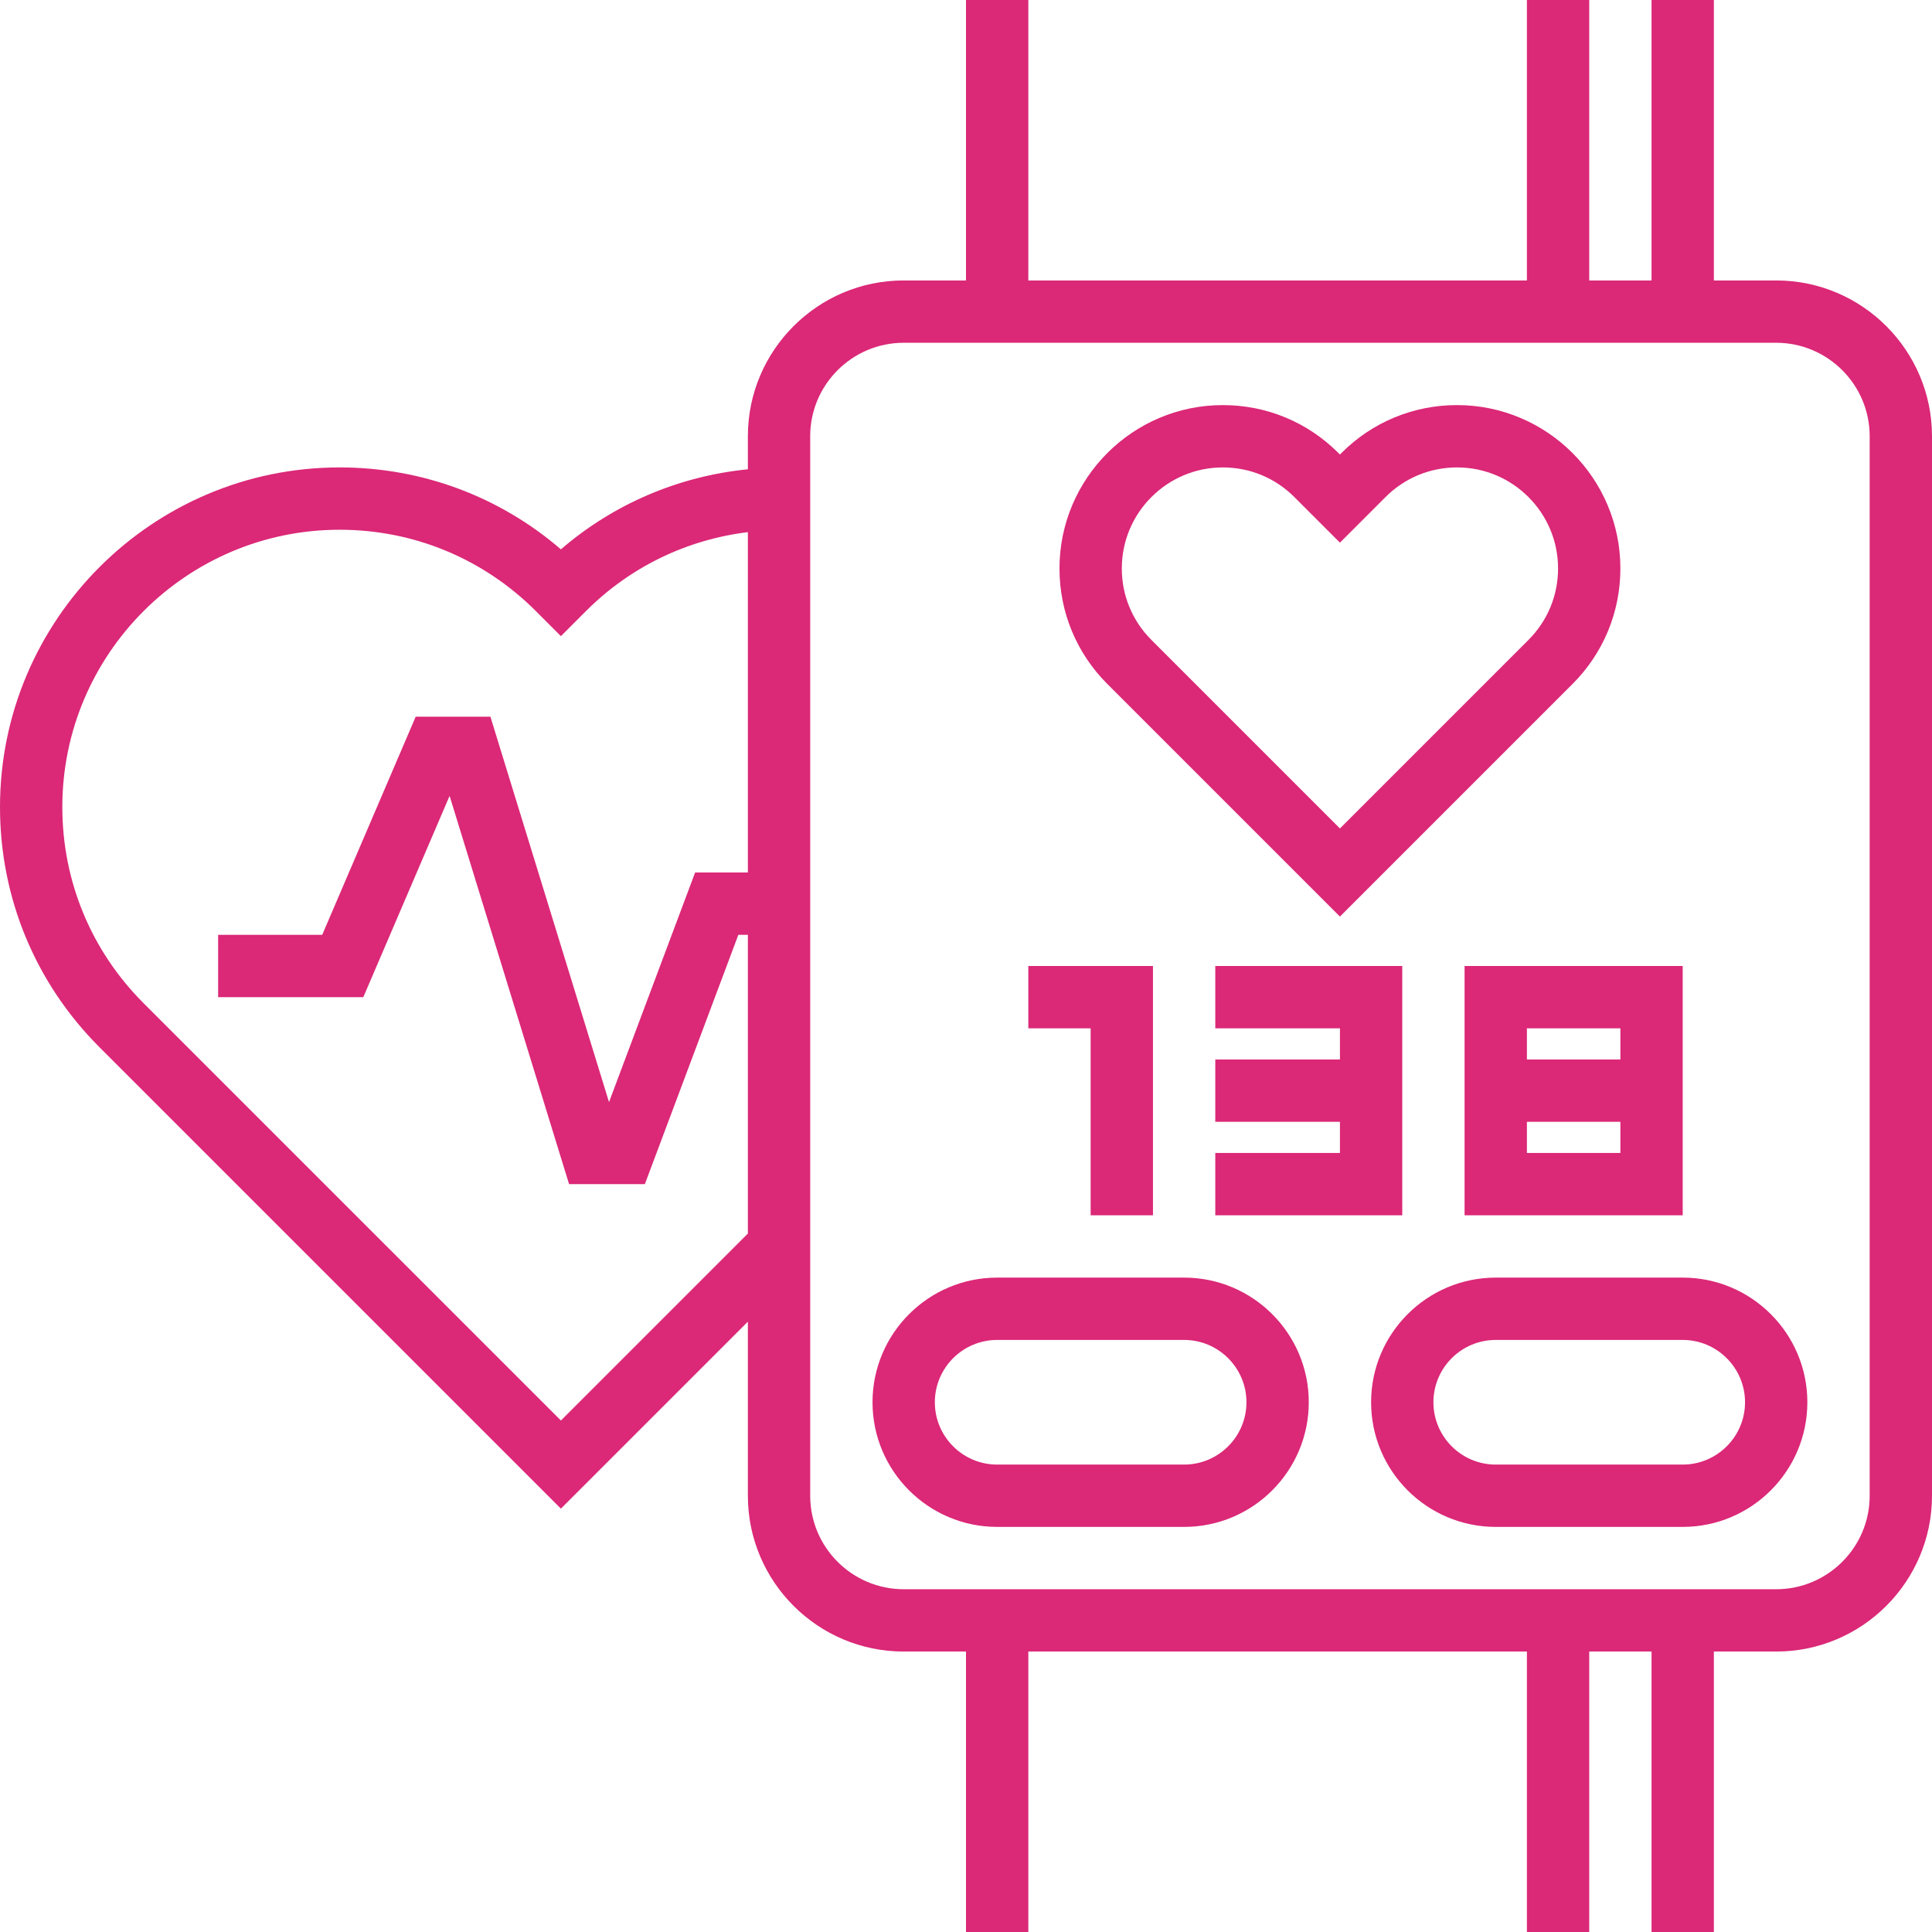 <!DOCTYPE svg PUBLIC "-//W3C//DTD SVG 1.1//EN" "http://www.w3.org/Graphics/SVG/1.1/DTD/svg11.dtd">
<!-- Uploaded to: SVG Repo, www.svgrepo.com, Transformed by: SVG Repo Mixer Tools -->
<svg fill="#DB2877" height="800px" width="800px" version="1.1" id="Layer_1" xmlns="http://www.w3.org/2000/svg" xmlns:xlink="http://www.w3.org/1999/xlink" viewBox="0 0 496 496" xml:space="preserve">
<g id="SVGRepo_bgCarrier" stroke-width="0"/>
<g id="SVGRepo_tracerCarrier" stroke-linecap="round" stroke-linejoin="round"/>
<g id="SVGRepo_iconCarrier"> <g> <g> <g> <path d="M456,72h-16V0h-16v72h-16V0h-16v72H264V0h-16v72h-16c-22.056,0-40,17.944-40,40v8.48c-17.8,1.776-34.448,8.888-48,20.552 C128.192,127.424,108.264,120,87.192,120C39.12,120,0,159.12,0,207.192c0,23.288,9.072,45.192,25.536,61.656L144,387.312l48-48 V384c0,22.056,17.944,40,40,40h16v72h16v-72h128v72h16v-72h16v72h16v-72h16c22.056,0,40-17.944,40-40V112 C496,89.944,478.056,72,456,72z M192,224h-13.544l-22.104,58.944L125.904,184H106.72l-24,56H56v16h37.272l22.152-51.672 L146.096,304h19.456l24-64H192v76.688l-48,48L36.848,257.536C23.408,244.096,16,226.208,16,207.192 C16,167.936,47.936,136,87.192,136c19.016,0,36.896,7.408,50.344,20.848l6.464,6.464l6.464-6.464 c11.312-11.304,25.84-18.312,41.536-20.232V224z M480,384c0,13.232-10.768,24-24,24H232c-13.232,0-24-10.768-24-24V112 c0-13.232,10.768-24,24-24h224c13.232,0,24,10.768,24,24V384z"/> <path d="M304,328h-48c-17.648,0-32,14.352-32,32s14.352,32,32,32h48c17.648,0,32-14.352,32-32S321.648,328,304,328z M304,376h-48 c-8.824,0-16-7.176-16-16c0-8.824,7.176-16,16-16h48c8.816,0,16,7.176,16,16C320,368.824,312.816,376,304,376z"/> <path d="M432,328h-48c-17.648,0-32,14.352-32,32s14.352,32,32,32h48c17.648,0,32-14.352,32-32S449.648,328,432,328z M432,376h-48 c-8.824,0-16-7.176-16-16c0-8.824,7.176-16,16-16h48c8.816,0,16,7.176,16,16C448,368.824,440.816,376,432,376z"/> <path d="M344,235.312l59.72-59.72c7.92-7.92,12.28-18.456,12.28-29.656c0-23.12-18.816-41.936-41.936-41.936 c-11.2,0-21.736,4.36-29.656,12.28L344,116.688l-0.408-0.408c-7.92-7.92-18.448-12.28-29.656-12.28 C290.816,104,272,122.816,272,145.936c0,11.2,4.36,21.736,12.28,29.656L344,235.312z M313.936,120 c6.928,0,13.448,2.696,18.344,7.592l11.72,11.72l11.72-11.72c4.896-4.896,11.416-7.592,18.344-7.592 C388.368,120,400,131.632,400,145.936c0,6.928-2.696,13.448-7.592,18.344L344,212.688l-48.408-48.408 c-4.896-4.896-7.592-11.416-7.592-18.344C288,131.632,299.632,120,313.936,120z"/> <polygon points="280,312 296,312 296,248 264,248 264,264 280,264 "/> <polygon points="312,296 312,312 360,312 360,248 312,248 312,264 344,264 344,272 312,272 312,288 344,288 344,296 "/> <path d="M376,312h56v-64h-56V312z M392,264h24v8h-24V264z M392,288h24v8h-24V288z"/> </g> </g> </g> </g>
</svg>